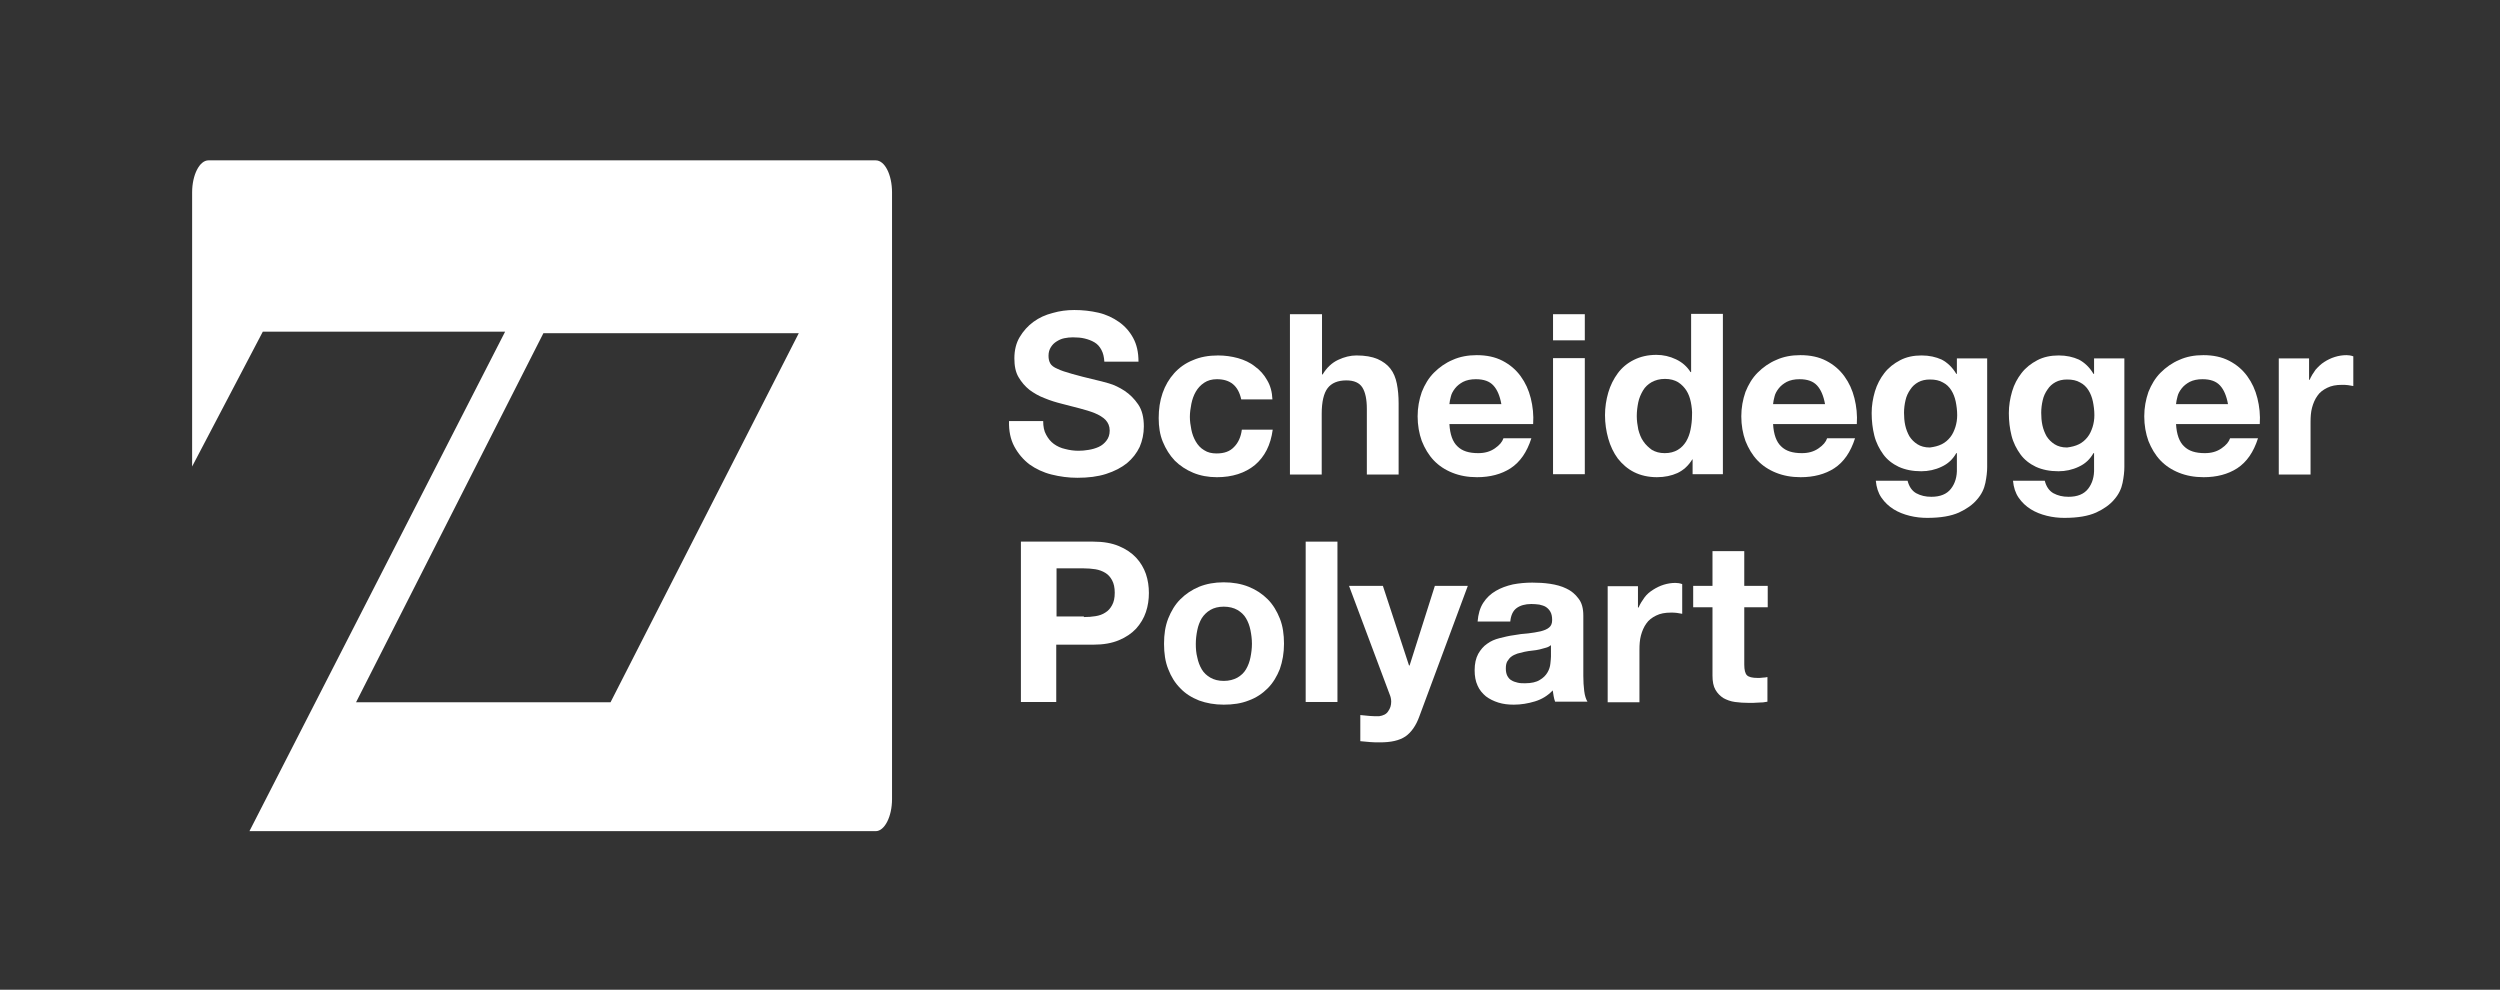 <?xml version="1.0" encoding="utf-8"?>
<!-- Generator: Adobe Illustrator 27.5.0, SVG Export Plug-In . SVG Version: 6.00 Build 0)  -->
<svg version="1.1" id="Ebene_1" xmlns="http://www.w3.org/2000/svg" xmlns:xlink="http://www.w3.org/1999/xlink" x="0px" y="0px"
	 viewBox="0 0 841.9 333.3" style="enable-background:new 0 0 841.9 333.3;" xml:space="preserve">
<rect x="0" y="0" width="841.9" height="333.3" fill="#333333" stroke="none"/>
<style type="text/css">
	.st0{fill:#FFFFFF;}
</style>
<g>
	<path class="st0" d="M352.3,146.4c0.7,1.3,1.5,2.3,2.6,3.1c1.1,0.8,2.4,1.4,3.8,1.7c1.5,0.4,3,0.6,4.5,0.6c1.1,0,2.2-0.1,3.4-0.3
		c1.2-0.2,2.3-0.5,3.4-1c1.1-0.5,1.9-1.2,2.6-2.1c0.7-0.9,1.1-2,1.1-3.4c0-1.5-0.5-2.6-1.4-3.6c-0.9-0.9-2.2-1.7-3.7-2.3
		s-3.2-1.1-5.1-1.6c-1.9-0.5-3.9-1-5.8-1.5c-2-0.5-4-1.1-5.9-1.9c-1.9-0.7-3.6-1.7-5.1-2.8c-1.5-1.2-2.7-2.6-3.7-4.3
		s-1.4-3.8-1.4-6.3c0-2.8,0.6-5.2,1.8-7.2c1.2-2,2.7-3.7,4.6-5.1c1.9-1.4,4.1-2.4,6.5-3c2.4-0.7,4.8-1,7.3-1c2.8,0,5.5,0.3,8.1,0.9
		c2.6,0.6,4.9,1.7,6.9,3.1c2,1.4,3.6,3.2,4.8,5.4c1.2,2.2,1.8,4.8,1.8,8h-11.5c-0.1-1.6-0.4-2.9-1-4c-0.6-1.1-1.3-1.9-2.3-2.5
		c-1-0.6-2.1-1-3.3-1.3c-1.2-0.3-2.6-0.4-4-0.4c-1,0-1.9,0.1-2.9,0.3c-1,0.2-1.8,0.6-2.6,1.1c-0.8,0.5-1.4,1.1-1.9,1.9
		c-0.5,0.8-0.8,1.7-0.8,2.9c0,1.1,0.2,1.9,0.6,2.6c0.4,0.7,1.2,1.3,2.4,1.8c1.2,0.6,2.8,1.1,4.9,1.7c2.1,0.6,4.8,1.3,8.2,2.1
		c1,0.2,2.4,0.6,4.2,1.1c1.8,0.5,3.6,1.4,5.3,2.5c1.8,1.2,3.3,2.7,4.6,4.6s1.9,4.4,1.9,7.4c0,2.5-0.5,4.8-1.4,6.9
		c-1,2.1-2.4,3.9-4.3,5.5c-1.9,1.5-4.2,2.7-7,3.6c-2.8,0.9-6,1.3-9.7,1.3c-3,0-5.9-0.4-8.7-1.1s-5.3-1.9-7.4-3.4
		c-2.1-1.6-3.8-3.6-5.1-6c-1.3-2.4-1.9-5.3-1.8-8.6h11.5C351.3,143.6,351.6,145.2,352.3,146.4z"/>
	<path class="st0" d="M409.8,127.7c-1.7,0-3.1,0.4-4.3,1.2c-1.2,0.8-2.1,1.8-2.8,3c-0.7,1.2-1.2,2.6-1.5,4.1c-0.3,1.5-0.5,3-0.5,4.4
		c0,1.4,0.2,2.8,0.5,4.3c0.3,1.5,0.8,2.8,1.5,4c0.7,1.2,1.6,2.2,2.8,2.9c1.2,0.8,2.6,1.1,4.2,1.1c2.6,0,4.5-0.7,5.9-2.2
		c1.4-1.4,2.3-3.4,2.6-5.8h10.4c-0.7,5.2-2.7,9.1-6,11.9c-3.3,2.7-7.6,4.1-12.8,4.1c-2.9,0-5.6-0.5-8-1.5c-2.4-1-4.5-2.4-6.2-4.1
		c-1.7-1.8-3-3.9-4-6.3c-1-2.4-1.4-5.1-1.4-8c0-3,0.4-5.8,1.3-8.4c0.9-2.6,2.2-4.8,3.9-6.7c1.7-1.9,3.8-3.4,6.3-4.4
		c2.5-1.1,5.3-1.6,8.5-1.6c2.3,0,4.5,0.3,6.7,0.9c2.1,0.6,4.1,1.5,5.7,2.8c1.7,1.2,3.1,2.8,4.1,4.6c1.1,1.8,1.7,4,1.8,6.5h-10.5
		C417,129.9,414.3,127.7,409.8,127.7z"/>
	<path class="st0" d="M445.2,105.8v20.3h0.2c1.4-2.3,3.1-3.9,5.2-4.9c2.1-1,4.2-1.5,6.2-1.5c2.9,0,5.2,0.4,7.1,1.2
		c1.8,0.8,3.3,1.9,4.3,3.2c1.1,1.4,1.8,3.1,2.2,5.1c0.4,2,0.6,4.2,0.6,6.6v24h-10.7v-22.1c0-3.2-0.5-5.6-1.5-7.2
		c-1-1.6-2.8-2.4-5.4-2.4c-2.9,0-5,0.9-6.3,2.6c-1.3,1.7-2,4.6-2,8.6v20.5h-10.7v-54H445.2z"/>
	<path class="st0" d="M490.8,150.3c1.6,1.6,3.9,2.3,7,2.3c2.2,0,4-0.5,5.6-1.6c1.6-1.1,2.5-2.2,2.9-3.4h9.4c-1.5,4.7-3.8,8-7,10.1
		c-3.1,2-6.9,3-11.3,3c-3.1,0-5.8-0.5-8.3-1.5c-2.5-1-4.6-2.4-6.3-4.2c-1.7-1.8-3-4-4-6.5c-0.9-2.5-1.4-5.3-1.4-8.3
		c0-2.9,0.5-5.6,1.4-8.2c1-2.5,2.3-4.7,4.1-6.5c1.8-1.8,3.9-3.3,6.3-4.3c2.4-1.1,5.2-1.6,8.1-1.6c3.3,0,6.2,0.6,8.7,1.9
		c2.5,1.3,4.5,3,6.1,5.2c1.6,2.2,2.7,4.6,3.4,7.4c0.7,2.8,1,5.7,0.8,8.7h-28.2C488.3,146.3,489.2,148.8,490.8,150.3z M502.9,129.8
		c-1.3-1.4-3.2-2.1-5.9-2.1c-1.7,0-3.1,0.3-4.3,0.9c-1.1,0.6-2,1.3-2.7,2.2c-0.7,0.9-1.2,1.8-1.4,2.7c-0.3,1-0.4,1.8-0.5,2.6h17.5
		C505.1,133.3,504.2,131.2,502.9,129.8z"/>
	<path class="st0" d="M523,114.6v-8.8h10.7v8.8H523z M533.7,120.6v39.1H523v-39.1H533.7z"/>
	<path class="st0" d="M569.9,154.7c-1.3,2.1-2.9,3.6-5,4.6c-2,0.9-4.3,1.4-6.9,1.4c-2.9,0-5.5-0.6-7.7-1.7c-2.2-1.1-4-2.7-5.5-4.6
		c-1.4-1.9-2.5-4.2-3.2-6.7c-0.7-2.5-1.1-5.1-1.1-7.9c0-2.6,0.4-5.2,1.1-7.6c0.7-2.4,1.8-4.6,3.2-6.5c1.4-1.9,3.2-3.4,5.4-4.5
		c2.2-1.1,4.7-1.7,7.6-1.7c2.3,0,4.5,0.5,6.6,1.5c2.1,1,3.7,2.4,4.9,4.3h0.2v-19.6h10.7v54H570v-5H569.9z M569.4,135.4
		c-0.3-1.5-0.8-2.8-1.5-3.9c-0.7-1.1-1.7-2.1-2.8-2.8c-1.2-0.7-2.6-1.1-4.4-1.1c-1.8,0-3.2,0.4-4.5,1.1c-1.2,0.7-2.2,1.6-2.9,2.8
		c-0.7,1.2-1.3,2.5-1.6,4c-0.3,1.5-0.5,3-0.5,4.6c0,1.5,0.2,3,0.5,4.5c0.4,1.5,0.9,2.9,1.7,4c0.8,1.2,1.8,2.1,2.9,2.9
		c1.2,0.7,2.6,1.1,4.3,1.1c1.8,0,3.2-0.4,4.4-1.1c1.2-0.7,2.1-1.7,2.8-2.8c0.7-1.2,1.2-2.5,1.5-4c0.3-1.5,0.5-3.1,0.5-4.7
		C569.9,138.5,569.7,136.9,569.4,135.4z"/>
	<path class="st0" d="M599.8,150.3c1.6,1.6,3.9,2.3,7,2.3c2.2,0,4-0.5,5.6-1.6c1.6-1.1,2.5-2.2,2.9-3.4h9.4c-1.5,4.7-3.8,8-7,10.1
		c-3.1,2-6.9,3-11.3,3c-3.1,0-5.8-0.5-8.3-1.5c-2.5-1-4.6-2.4-6.3-4.2c-1.7-1.8-3-4-4-6.5c-0.9-2.5-1.4-5.3-1.4-8.3
		c0-2.9,0.5-5.6,1.4-8.2c1-2.5,2.3-4.7,4.1-6.5c1.8-1.8,3.9-3.3,6.3-4.3c2.4-1.1,5.1-1.6,8.1-1.6c3.3,0,6.2,0.6,8.7,1.9
		c2.5,1.3,4.5,3,6.1,5.2c1.6,2.2,2.7,4.6,3.4,7.4c0.7,2.8,1,5.7,0.8,8.7h-28.2C597.3,146.3,598.2,148.8,599.8,150.3z M611.9,129.8
		c-1.3-1.4-3.2-2.1-5.9-2.1c-1.7,0-3.1,0.3-4.3,0.9c-1.1,0.6-2,1.3-2.7,2.2c-0.7,0.9-1.2,1.8-1.4,2.7c-0.3,1-0.4,1.8-0.5,2.6h17.5
		C614.1,133.3,613.2,131.2,611.9,129.8z"/>
	<path class="st0" d="M668.6,162.6c-0.4,2-1.3,3.9-2.8,5.6c-1.4,1.7-3.5,3.2-6.1,4.4c-2.7,1.2-6.2,1.8-10.7,1.8
		c-1.9,0-3.9-0.2-5.9-0.7c-2-0.5-3.8-1.2-5.4-2.2c-1.6-1-3-2.3-4.1-3.9c-1.1-1.6-1.7-3.5-1.9-5.7h10.7c0.5,2,1.5,3.4,2.9,4.2
		c1.5,0.8,3.1,1.2,5.1,1.2c3,0,5.2-0.9,6.6-2.7c1.4-1.8,2.1-4.1,2-6.9v-5.1h-0.2c-1.2,2.1-2.8,3.6-5,4.6c-2.1,1-4.4,1.5-6.8,1.5
		c-2.9,0-5.4-0.5-7.6-1.5c-2.1-1-3.9-2.4-5.2-4.2s-2.4-3.9-3-6.3c-0.6-2.4-0.9-4.9-0.9-7.6c0-2.5,0.4-4.9,1.1-7.3
		c0.7-2.3,1.8-4.4,3.2-6.2c1.4-1.8,3.2-3.2,5.3-4.3c2.1-1.1,4.5-1.6,7.2-1.6c2.6,0,4.8,0.5,6.8,1.4c1.9,1,3.6,2.6,4.9,4.8h0.2v-5.2
		h10.2v36.6C669.2,158.8,669,160.6,668.6,162.6z M653.9,149.6c1.2-0.6,2.1-1.4,2.9-2.4c0.8-1,1.3-2.2,1.7-3.4c0.4-1.3,0.6-2.6,0.6-4
		c0-1.6-0.2-3.1-0.5-4.6c-0.3-1.4-0.8-2.7-1.5-3.8c-0.7-1.1-1.6-2-2.8-2.6c-1.2-0.7-2.6-1-4.4-1c-1.5,0-2.8,0.3-3.9,0.9
		c-1.1,0.6-2,1.4-2.7,2.5c-0.7,1-1.3,2.2-1.6,3.6c-0.3,1.3-0.5,2.7-0.5,4.2c0,1.4,0.1,2.8,0.4,4.2c0.3,1.4,0.8,2.6,1.4,3.7
		c0.7,1.1,1.6,2,2.7,2.7c1.1,0.7,2.5,1.1,4.2,1.1C651.4,150.5,652.7,150.2,653.9,149.6z"/>
	<path class="st0" d="M714.8,162.6c-0.4,2-1.3,3.9-2.8,5.6c-1.4,1.7-3.5,3.2-6.1,4.4c-2.7,1.2-6.2,1.8-10.7,1.8
		c-1.9,0-3.9-0.2-5.9-0.7c-2-0.5-3.8-1.2-5.4-2.2c-1.6-1-3-2.3-4.1-3.9c-1.1-1.6-1.7-3.5-1.9-5.7h10.7c0.5,2,1.5,3.4,2.9,4.2
		c1.5,0.8,3.1,1.2,5.1,1.2c3,0,5.2-0.9,6.6-2.7c1.4-1.8,2.1-4.1,2-6.9v-5.1h-0.2c-1.2,2.1-2.8,3.6-5,4.6c-2.1,1-4.4,1.5-6.8,1.5
		c-2.9,0-5.4-0.5-7.6-1.5c-2.1-1-3.9-2.4-5.2-4.2s-2.4-3.9-3-6.3c-0.6-2.4-0.9-4.9-0.9-7.6c0-2.5,0.4-4.9,1.1-7.3s1.8-4.4,3.2-6.2
		c1.4-1.8,3.2-3.2,5.3-4.3c2.1-1.1,4.5-1.6,7.2-1.6c2.6,0,4.8,0.5,6.8,1.4c1.9,1,3.6,2.6,4.9,4.8h0.2v-5.2h10.2v36.6
		C715.4,158.8,715.2,160.6,714.8,162.6z M700.1,149.6c1.2-0.6,2.1-1.4,2.9-2.4c0.8-1,1.3-2.2,1.7-3.4c0.4-1.3,0.6-2.6,0.6-4
		c0-1.6-0.2-3.1-0.5-4.6c-0.3-1.4-0.8-2.7-1.5-3.8c-0.7-1.1-1.6-2-2.8-2.6c-1.2-0.7-2.6-1-4.4-1c-1.5,0-2.8,0.3-3.9,0.9
		s-2,1.4-2.7,2.5c-0.7,1-1.3,2.2-1.6,3.6c-0.3,1.3-0.5,2.7-0.5,4.2c0,1.4,0.1,2.8,0.4,4.2c0.3,1.4,0.8,2.6,1.4,3.7
		c0.7,1.1,1.6,2,2.7,2.7c1.1,0.7,2.5,1.1,4.2,1.1C697.6,150.5,698.9,150.2,700.1,149.6z"/>
	<path class="st0" d="M735.5,150.3c1.6,1.6,3.9,2.3,7,2.3c2.2,0,4-0.5,5.6-1.6c1.6-1.1,2.5-2.2,2.9-3.4h9.4c-1.5,4.7-3.8,8-7,10.1
		c-3.1,2-6.9,3-11.3,3c-3.1,0-5.8-0.5-8.3-1.5c-2.5-1-4.6-2.4-6.3-4.2c-1.7-1.8-3-4-4-6.5c-0.9-2.5-1.4-5.3-1.4-8.3
		c0-2.9,0.5-5.6,1.4-8.2c1-2.5,2.3-4.7,4.1-6.5c1.8-1.8,3.9-3.3,6.3-4.3c2.4-1.1,5.1-1.6,8.1-1.6c3.3,0,6.2,0.6,8.7,1.9
		c2.5,1.3,4.5,3,6.1,5.2c1.6,2.2,2.7,4.6,3.4,7.4c0.7,2.8,1,5.7,0.8,8.7h-28.2C733,146.3,733.9,148.8,735.5,150.3z M747.6,129.8
		c-1.3-1.4-3.2-2.1-5.9-2.1c-1.7,0-3.1,0.3-4.3,0.9c-1.1,0.6-2,1.3-2.7,2.2c-0.7,0.9-1.2,1.8-1.4,2.7c-0.3,1-0.4,1.8-0.5,2.6h17.5
		C749.8,133.3,748.9,131.2,747.6,129.8z"/>
	<path class="st0" d="M777.6,120.6v7.3h0.2c0.5-1.2,1.2-2.3,2-3.4c0.9-1,1.8-1.9,2.9-2.6c1.1-0.7,2.3-1.3,3.6-1.7
		c1.3-0.4,2.6-0.6,3.9-0.6c0.7,0,1.5,0.1,2.3,0.4v10c-0.5-0.1-1.1-0.2-1.8-0.3c-0.7-0.1-1.4-0.1-2-0.1c-2,0-3.6,0.3-5,1
		c-1.4,0.7-2.5,1.5-3.3,2.7c-0.8,1.1-1.4,2.5-1.8,4c-0.4,1.5-0.5,3.1-0.5,4.9v17.6h-10.7v-39.1H777.6z"/>
	<path class="st0" d="M368.2,182.4c3.4,0,6.2,0.5,8.6,1.5c2.4,1,4.3,2.3,5.8,3.9c1.5,1.6,2.6,3.5,3.3,5.5c0.7,2.1,1,4.2,1,6.4
		c0,2.2-0.3,4.3-1,6.4c-0.7,2.1-1.8,3.9-3.3,5.6c-1.5,1.6-3.4,2.9-5.8,3.9c-2.4,1-5.2,1.5-8.6,1.5h-12.5v19.3h-11.9v-54H368.2z
		 M365,207.8c1.4,0,2.7-0.1,3.9-0.3c1.3-0.2,2.4-0.6,3.3-1.2c1-0.6,1.7-1.4,2.3-2.5c0.6-1.1,0.9-2.4,0.9-4.2c0-1.7-0.3-3.1-0.9-4.2
		c-0.6-1.1-1.3-1.9-2.3-2.5c-1-0.6-2.1-1-3.3-1.2c-1.3-0.2-2.6-0.3-3.9-0.3h-9.2v16.2H365z"/>
	<path class="st0" d="M393.4,208.3c1-2.5,2.3-4.7,4.1-6.5c1.8-1.8,3.9-3.2,6.3-4.2c2.5-1,5.2-1.5,8.3-1.5c3.1,0,5.9,0.5,8.4,1.5
		c2.5,1,4.6,2.4,6.4,4.2c1.8,1.8,3.1,4,4.1,6.5c1,2.5,1.4,5.4,1.4,8.5s-0.5,5.9-1.4,8.5c-1,2.5-2.3,4.7-4.1,6.5
		c-1.8,1.8-3.9,3.2-6.4,4.1c-2.5,1-5.3,1.4-8.4,1.4c-3.1,0-5.8-0.5-8.3-1.4c-2.5-1-4.6-2.3-6.3-4.1c-1.8-1.8-3.1-3.9-4.1-6.5
		c-1-2.5-1.4-5.3-1.4-8.5S392.4,210.9,393.4,208.3z M403.2,221.4c0.3,1.5,0.8,2.8,1.5,4c0.7,1.2,1.7,2.1,2.9,2.8
		c1.2,0.7,2.7,1.1,4.5,1.1c1.8,0,3.3-0.4,4.6-1.1c1.2-0.7,2.2-1.6,2.9-2.8c0.7-1.2,1.2-2.5,1.5-4c0.3-1.5,0.5-3,0.5-4.6
		s-0.2-3.1-0.5-4.6c-0.3-1.5-0.8-2.8-1.5-4c-0.7-1.2-1.7-2.1-2.9-2.8c-1.2-0.7-2.8-1.1-4.6-1.1c-1.8,0-3.3,0.4-4.5,1.1
		c-1.2,0.7-2.2,1.7-2.9,2.8c-0.7,1.2-1.2,2.5-1.5,4c-0.3,1.5-0.5,3-0.5,4.6S402.8,219.9,403.2,221.4z"/>
	<path class="st0" d="M450.4,182.4v54h-10.7v-54H450.4z"/>
	<path class="st0" d="M473.3,248c-2.1,1.4-4.9,2-8.6,2c-1.1,0-2.2,0-3.3-0.1c-1.1-0.1-2.2-0.2-3.3-0.3v-8.8c1,0.1,2,0.2,3.1,0.3
		c1.1,0.1,2.1,0.1,3.2,0.1c1.4-0.2,2.5-0.7,3.1-1.7c0.7-1,1-2,1-3.2c0-0.9-0.2-1.7-0.5-2.4l-13.7-36.6h11.4l8.8,26.8h0.2l8.5-26.8
		h11.1l-16.3,43.9C476.9,244.3,475.3,246.6,473.3,248z"/>
	<path class="st0" d="M497.6,209.3c0.2-2.5,0.8-4.6,1.9-6.3c1.1-1.7,2.5-3,4.2-4c1.7-1,3.6-1.7,5.8-2.2c2.1-0.4,4.3-0.6,6.5-0.6
		c2,0,4,0.1,6,0.4c2,0.3,3.9,0.8,5.5,1.6c1.7,0.8,3,1.9,4.1,3.4c1.1,1.4,1.6,3.3,1.6,5.7v20.3c0,1.8,0.1,3.5,0.3,5.1
		c0.2,1.6,0.6,2.8,1.1,3.6h-10.9c-0.2-0.6-0.4-1.2-0.5-1.9c-0.1-0.6-0.2-1.3-0.3-1.9c-1.7,1.8-3.7,3-6,3.7c-2.3,0.7-4.7,1.1-7.1,1.1
		c-1.9,0-3.6-0.2-5.2-0.7c-1.6-0.5-3-1.2-4.2-2.1c-1.2-1-2.2-2.2-2.8-3.6c-0.7-1.5-1-3.2-1-5.2c0-2.2,0.4-4,1.2-5.5
		c0.8-1.4,1.8-2.6,3-3.4c1.2-0.9,2.6-1.5,4.2-1.9c1.6-0.4,3.2-0.8,4.8-1c1.6-0.3,3.2-0.5,4.8-0.6c1.6-0.2,2.9-0.4,4.2-0.7
		c1.2-0.3,2.2-0.7,2.9-1.3c0.7-0.6,1-1.4,1-2.5c0-1.2-0.2-2.1-0.6-2.8c-0.4-0.7-0.9-1.2-1.5-1.6c-0.6-0.4-1.4-0.6-2.2-0.8
		c-0.8-0.1-1.7-0.2-2.7-0.2c-2.1,0-3.8,0.5-5,1.4c-1.2,0.9-1.9,2.4-2.1,4.5H497.6z M522.4,217.2c-0.5,0.4-1,0.7-1.7,0.9
		c-0.7,0.2-1.4,0.4-2.2,0.6c-0.8,0.2-1.6,0.3-2.5,0.4c-0.9,0.1-1.7,0.2-2.6,0.4c-0.8,0.2-1.6,0.4-2.4,0.6c-0.8,0.3-1.5,0.6-2,1
		c-0.6,0.4-1,1-1.4,1.6c-0.4,0.7-0.5,1.5-0.5,2.5c0,1,0.2,1.8,0.5,2.4c0.4,0.7,0.8,1.2,1.4,1.5c0.6,0.4,1.3,0.6,2.1,0.8
		c0.8,0.2,1.6,0.2,2.5,0.2c2.1,0,3.8-0.4,4.9-1.1c1.2-0.7,2-1.5,2.6-2.5c0.6-1,0.9-2,1-3c0.1-1,0.2-1.8,0.2-2.4V217.2z"/>
	<path class="st0" d="M551.6,197.3v7.3h0.2c0.5-1.2,1.2-2.3,2-3.4s1.8-1.9,2.9-2.6c1.1-0.7,2.3-1.3,3.6-1.7c1.3-0.4,2.6-0.6,3.9-0.6
		c0.7,0,1.5,0.1,2.3,0.4v10c-0.5-0.1-1.1-0.2-1.8-0.3c-0.7-0.1-1.4-0.1-2-0.1c-2,0-3.6,0.3-5,1c-1.4,0.7-2.5,1.5-3.3,2.7
		c-0.8,1.1-1.4,2.5-1.8,4c-0.4,1.5-0.5,3.1-0.5,4.9v17.6h-10.7v-39.1H551.6z"/>
	<path class="st0" d="M595.3,197.3v7.2h-7.9v19.3c0,1.8,0.3,3,0.9,3.6c0.6,0.6,1.8,0.9,3.6,0.9c0.6,0,1.2,0,1.7-0.1
		c0.6,0,1.1-0.1,1.6-0.2v8.3c-0.9,0.2-1.9,0.3-3,0.3c-1.1,0.1-2.2,0.1-3.2,0.1c-1.7,0-3.2-0.1-4.7-0.3c-1.5-0.2-2.8-0.7-3.9-1.3
		c-1.1-0.7-2-1.6-2.7-2.8c-0.7-1.2-1-2.8-1-4.8v-23h-6.5v-7.2h6.5v-11.7h10.7v11.7H595.3z"/>
</g>
<path class="st0" d="M294.9,54H70.2c-3,0-5.5,4.9-5.5,10.8v92.3l23.8-45.4h81.6L84,279.9h210.9c3,0,5.5-4.9,5.5-10.8V64.8
	C300.4,58.9,298,54,294.9,54z M205.6,236.5h-85.7L183,112.2h86L205.6,236.5z"/>
</svg>

